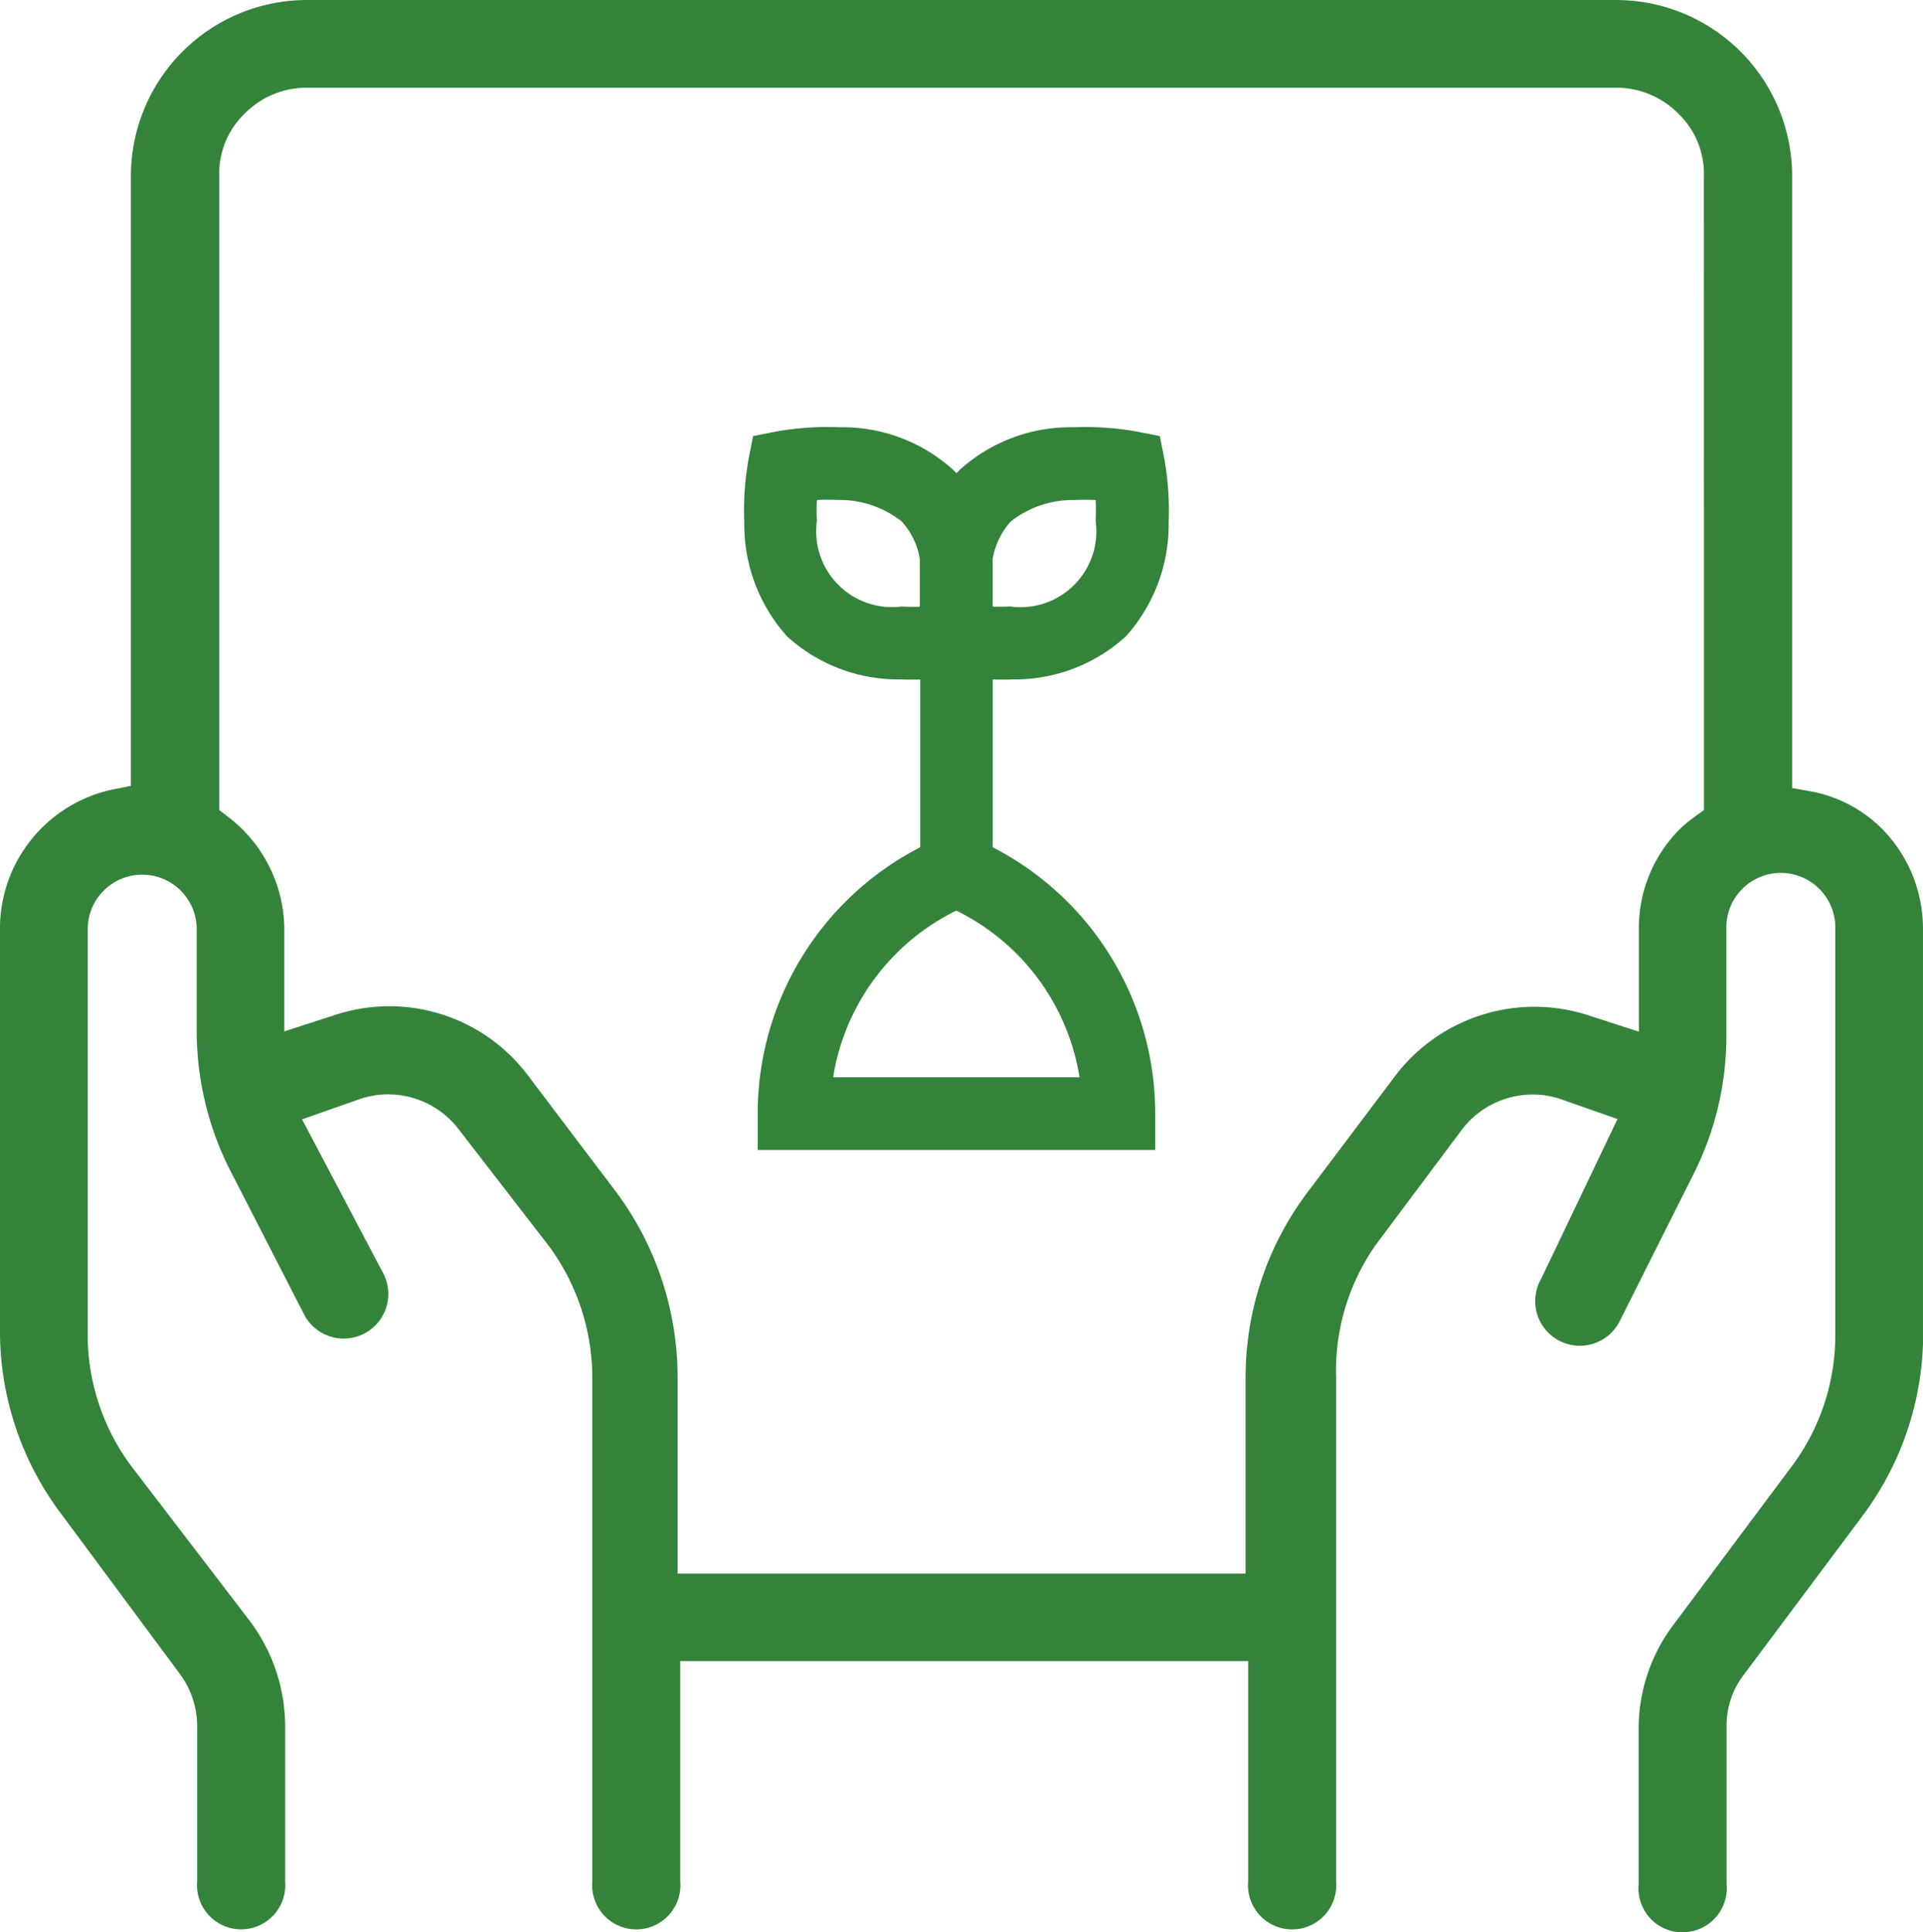 <svg xmlns="http://www.w3.org/2000/svg" xmlns:xlink="http://www.w3.org/1999/xlink" width="94" height="94.429" viewBox="0 0 94 94.429">
  <defs>
    <clipPath id="clip-path">
      <rect id="Rectangle_1271" data-name="Rectangle 1271" width="94" height="94.429" fill="none"/>
    </clipPath>
  </defs>
  <g id="Group_1020" data-name="Group 1020" clip-path="url(#clip-path)">
    <path id="Path_1163" data-name="Path 1163" d="M84.4,92.485a2.154,2.154,0,0,0,0-.419V84.361a4.058,4.058,0,0,1,.858-2.541l5.754-7.7A14.851,14.851,0,0,0,94,65.672v-.641h0V45.377a6.95,6.95,0,0,0-2.026-4.9,6.6,6.6,0,0,0-3.5-1.813l-.87-.155V8.554A8.606,8.606,0,0,0,79.043,0H14.953A8.606,8.606,0,0,0,6.4,8.557V38.4l-.846.171A6.949,6.949,0,0,0,0,45.4V65.018a14.857,14.857,0,0,0,3,8.973L8.8,81.81a4.3,4.3,0,0,1,.839,2.551v7.578a2.158,2.158,0,1,0,4.3,0V84.361a8.575,8.575,0,0,0-1.715-5.132L6.434,71.667A10.751,10.751,0,0,1,4.29,65.006v-19.6a2.663,2.663,0,0,1,5.326,0v4.954a15.091,15.091,0,0,0,1.572,6.708L14.9,64.3a2.181,2.181,0,0,0,3.859-2.03L14.766,54.7l2.894-1.016a4.336,4.336,0,0,1,4.767,1.509l4.4,5.689A10.871,10.871,0,0,1,28.954,67.3V91.941a2.158,2.158,0,1,0,4.3,0V81.173H61.013V91.942a2.158,2.158,0,1,0,4.3,0V67.317a10.689,10.689,0,0,1,1.865-6.377L67.2,60.9,71.465,55.2a4.34,4.34,0,0,1,4.751-1.515l.029.01,2.823.99L75.33,62.506a2.181,2.181,0,0,0,3.794,2.154q.036-.064.068-.13l3.626-7.223a14.933,14.933,0,0,0,1.571-6.673V45.377a2.663,2.663,0,1,1,5.325-.011V65.173a10.719,10.719,0,0,1-2.133,6.49l-5.765,7.718a8.427,8.427,0,0,0-1.715,5.1v7.584a2.158,2.158,0,0,0,1.938,2.357c.032,0,.063,0,.1,0h.234A2.157,2.157,0,0,0,84.4,92.485m-1.105-52.9-.439.316a7.441,7.441,0,0,0-.727.6,6.818,6.818,0,0,0-2.017,4.876v5.038l-2.4-.777a8.549,8.549,0,0,0-9.552,2.992l-4.3,5.707a15.026,15.026,0,0,0-2.972,8.978v9.584H33.124V67.3a15.183,15.183,0,0,0-2.978-9.015l-4.288-5.665a8.476,8.476,0,0,0-9.54-3L13.9,50.4v-5a6.968,6.968,0,0,0-2.762-5.494l-.421-.322V8.567a4.067,4.067,0,0,1,1.247-3.019,4.243,4.243,0,0,1,2.973-1.262H79.046A4.25,4.25,0,0,1,82.04,5.552a4.066,4.066,0,0,1,1.251,3.015Z" transform="translate(-0.001 0.001)" fill="#34833a"/>
    <path id="Path_1164" data-name="Path 1164" d="M202.326,121.263c.182,0,.371,0,.563-.011a8.066,8.066,0,0,0,5.568-2.094,8.171,8.171,0,0,0,2.1-5.569,14.388,14.388,0,0,0-.2-3.055l-.23-1.173-1.173-.23a14.428,14.428,0,0,0-3.054-.2,8.063,8.063,0,0,0-5.569,2.094c-.049.049-.1.1-.145.152-.048-.051-.1-.1-.146-.152a8.063,8.063,0,0,0-5.569-2.094,14.386,14.386,0,0,0-3.054.2l-1.173.23-.231,1.173a14.383,14.383,0,0,0-.2,3.055,8.17,8.17,0,0,0,2.1,5.568,8.065,8.065,0,0,0,5.568,2.094c.192.008.38.011.562.011.126,0,.248,0,.369-.005v8.2a14.626,14.626,0,0,0-7.943,13.012v1.78H209.9v-1.78a14.626,14.626,0,0,0-7.943-13.012v-8.2c.12,0,.242.005.368.005m3.643-8.774c.365-.018.713-.013,1.021,0,.015.309.019.656,0,1.021a3.709,3.709,0,0,1-4.18,4.18c-.3.015-.588.014-.853.005v-2.335a3.632,3.632,0,0,1,.883-1.822,4.895,4.895,0,0,1,3.128-1.051m-8.425,5.2a3.709,3.709,0,0,1-4.18-4.18c-.018-.365-.013-.712,0-1.021.309-.015.656-.019,1.021,0a4.9,4.9,0,0,1,3.128,1.051,3.636,3.636,0,0,1,.883,1.822V117.7c-.265.009-.553.009-.853-.005m8.656,23H194.156a11,11,0,0,1,5.979-8.123l.043-.021.042.021a11,11,0,0,1,5.98,8.123" transform="translate(-153.431 -88.051)" fill="#34833a"/>
  </g>
</svg>
